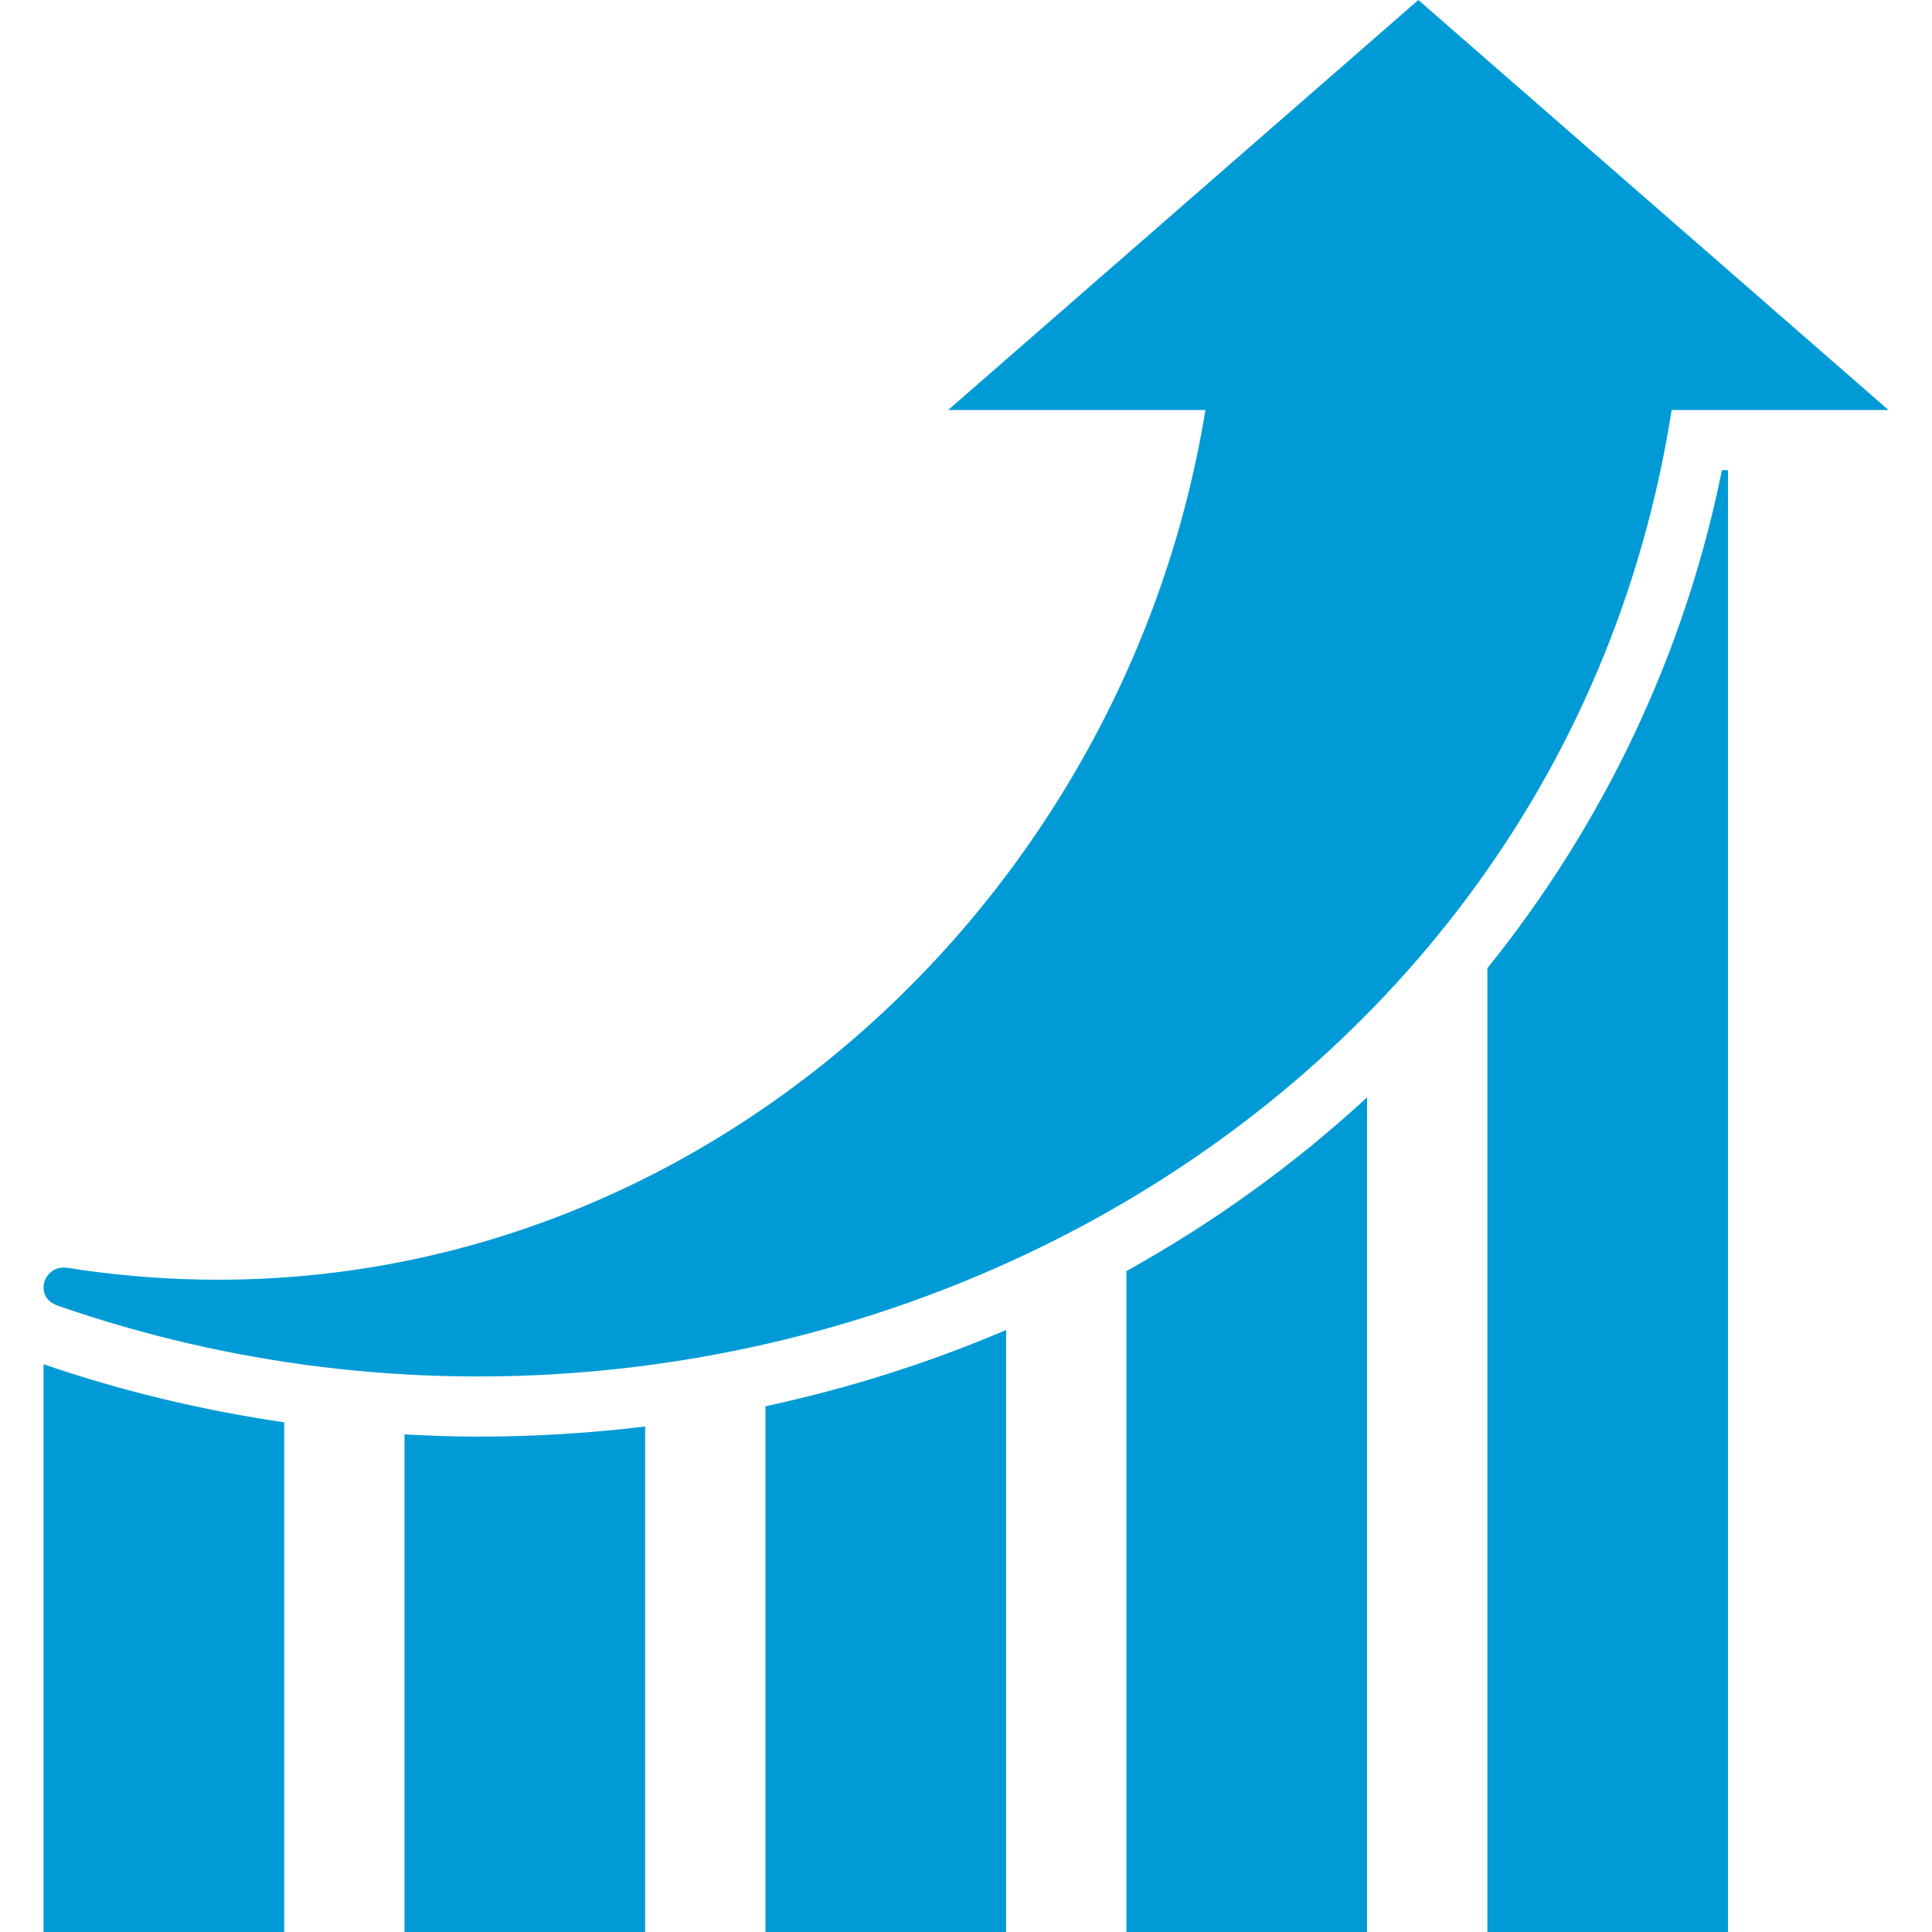 <?xml version="1.0" encoding="iso-8859-1"?>
<!-- Generator: Adobe Illustrator 16.0.0, SVG Export Plug-In . SVG Version: 6.00 Build 0)  -->
<!DOCTYPE svg PUBLIC "-//W3C//DTD SVG 1.1//EN" "http://www.w3.org/Graphics/SVG/1.1/DTD/svg11.dtd">
<svg version="1.1" id="Capa_1" xmlns="http://www.w3.org/2000/svg" xmlns:xlink="http://www.w3.org/1999/xlink" x="0px" y="0px"
	 width="96.343px" height="96.343px" viewBox="0 0 96.343 96.343" style="enable-background:new 0 0 96.343 96.343;"
	 xml:space="preserve">
<g>
	<path style="fill:#009BD6;" d="M94.171,20.444L82.449,10.222L70.728,0L59.005,10.222L47.283,20.444h12.828C55.792,46.975,31.278,67.613,3.382,63.225
		c-1.227-0.191-1.724,1.46-0.518,1.879c34.716,12.082,74.711-7.77,80.497-44.66H94.171z"/>
	<path style="fill:#009BD6;" d="M68.171,54.722c-3.604,3.332-7.635,6.235-12,8.663v32.958h12V54.722z"/>
	<path style="fill:#009BD6;" d="M38.171,96.343h12V66.324c-3.813,1.625-7.827,2.906-12,3.802V96.343z"/>
	<path style="fill:#009BD6;" d="M74.171,96.343h12V23.444h-0.303c-1.883,9.304-5.971,17.725-11.697,24.837V96.343z"/>
	<path style="fill:#009BD6;" d="M14.171,70.926c-4.075-0.596-8.088-1.552-12-2.895v28.312h12V70.926z"/>
	<path style="fill:#009BD6;" d="M20.171,96.343h12V71.135c-2.729,0.331-5.51,0.505-8.335,0.505c-1.226,0-2.447-0.046-3.665-0.112V96.343z"/>
</g>
<g>
</g>
<g>
</g>
<g>
</g>
<g>
</g>
<g>
</g>
<g>
</g>
<g>
</g>
<g>
</g>
<g>
</g>
<g>
</g>
<g>
</g>
<g>
</g>
<g>
</g>
<g>
</g>
<g>
</g>
</svg>
